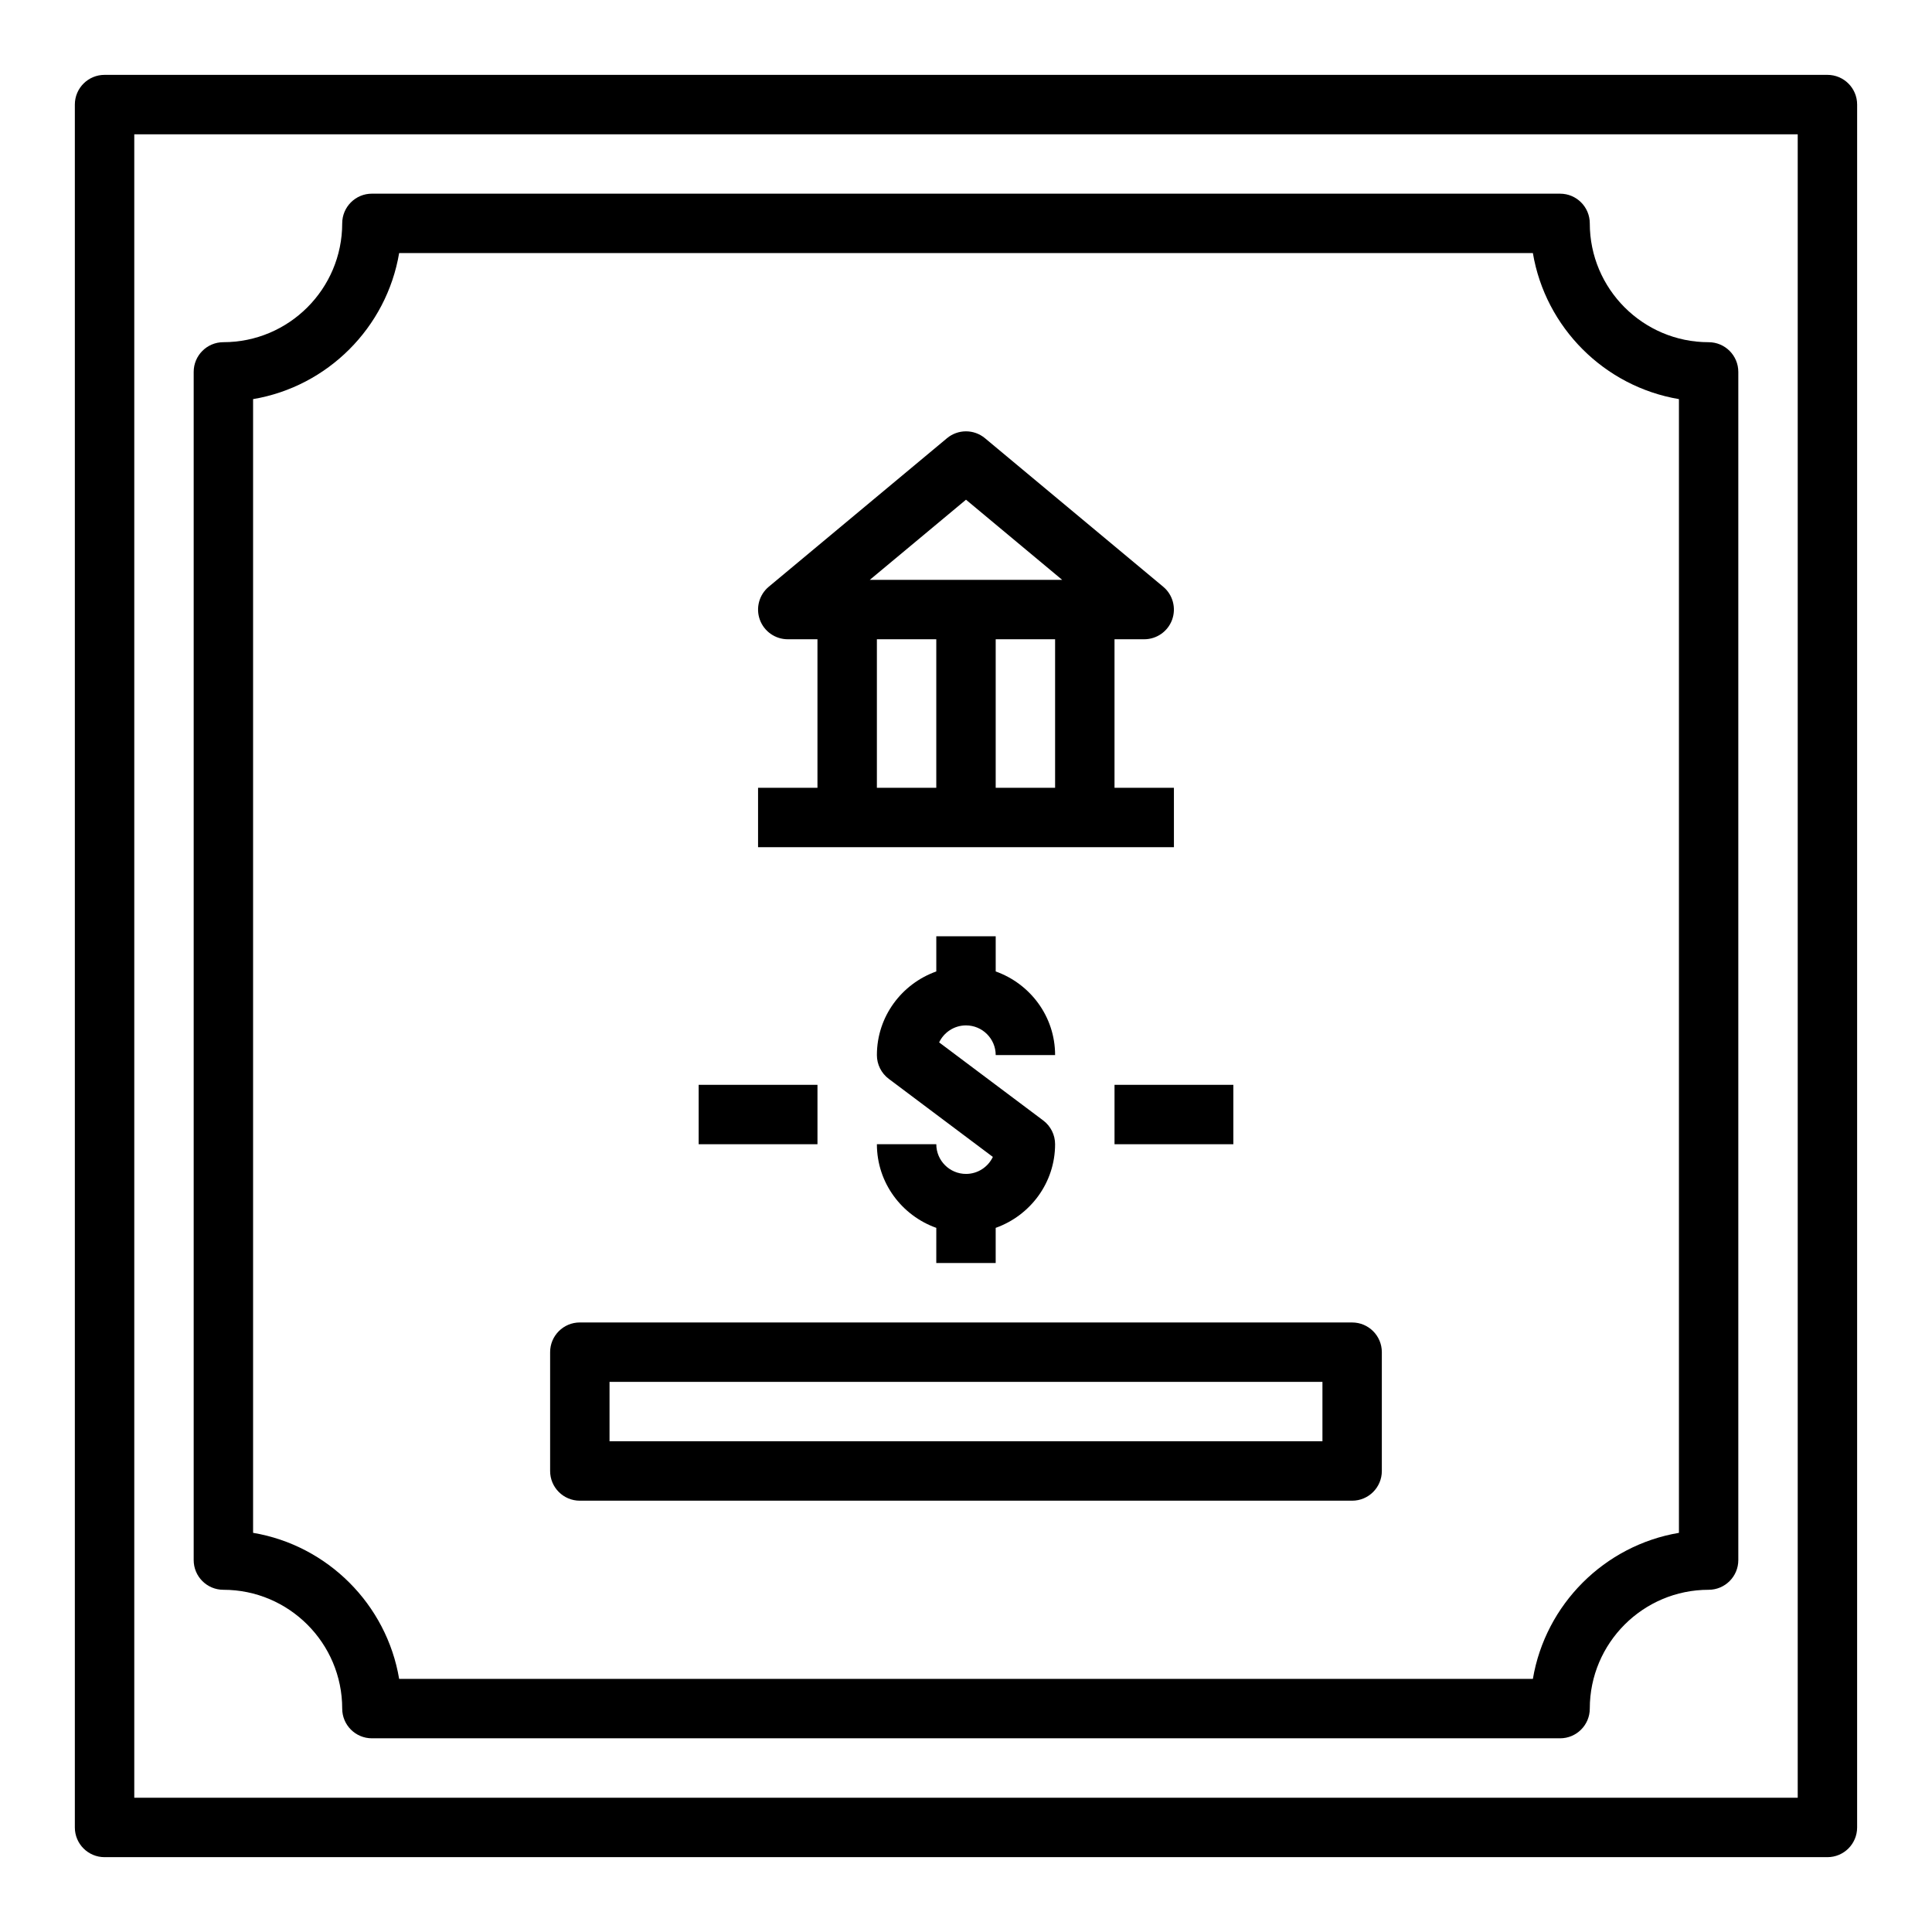 <?xml version="1.0" encoding="UTF-8"?>
<!-- Uploaded to: ICON Repo, www.svgrepo.com, Generator: ICON Repo Mixer Tools -->
<svg fill="#000000" width="800px" height="800px" version="1.1" viewBox="144 144 512 512" xmlns="http://www.w3.org/2000/svg">
 <g>
  <path d="m628.29 163.84h-456.58c-4.348 0-7.875 3.519-7.875 7.875v456.58c0 4.352 3.527 7.871 7.871 7.871h456.58c4.344 0 7.871-3.519 7.871-7.871l0.004-456.58c0-4.356-3.527-7.875-7.871-7.875zm-7.875 456.58h-440.83v-440.83h440.83z"/>
  <path d="m203.2 565.31c17.367 0 31.488 14.121 31.488 31.488 0 4.352 3.527 7.871 7.871 7.871h314.88c4.344 0 7.871-3.519 7.871-7.871 0-17.367 14.121-31.488 31.488-31.488 4.344 0 7.871-3.519 7.871-7.871v-314.88c0-4.352-3.527-7.871-7.871-7.871-17.367 0-31.488-14.121-31.488-31.488 0-4.352-3.527-7.871-7.871-7.871l-314.88-0.004c-4.344 0-7.871 3.519-7.871 7.871 0 17.367-14.121 31.488-31.488 31.488-4.344 0-7.871 3.519-7.871 7.871v314.88c-0.004 4.356 3.523 7.875 7.871 7.875zm7.871-315.54c19.75-3.328 35.375-18.957 38.707-38.707h300.45c3.32 19.75 18.957 35.375 38.707 38.707v300.45c-19.75 3.328-35.375 18.957-38.707 38.707l-300.45-0.004c-3.32-19.75-18.957-35.375-38.707-38.707z"/>
  <path d="m400 415.74c4.336 0 7.871 3.527 7.871 7.871h15.742c0-10.25-6.606-18.91-15.742-22.168v-9.32h-15.742v9.32c-9.141 3.258-15.742 11.918-15.742 22.168 0 2.473 1.164 4.809 3.148 6.297l27.582 20.688c-1.27 2.664-3.984 4.504-7.117 4.504-4.336 0-7.871-3.527-7.871-7.871h-15.742c0 10.25 6.606 18.91 15.742 22.168l-0.004 9.32h15.742v-9.32c9.141-3.258 15.742-11.918 15.742-22.168 0-2.473-1.164-4.809-3.148-6.297l-27.582-20.688c1.27-2.66 3.988-4.504 7.121-4.504z"/>
  <path d="m455.1 352.77h-15.742v-39.359h7.871c3.312 0 6.273-2.078 7.398-5.188 1.125-3.117 0.18-6.613-2.363-8.73l-47.23-39.359c-2.922-2.434-7.156-2.434-10.078 0l-47.23 39.359c-2.543 2.125-3.488 5.613-2.363 8.73 1.129 3.109 4.09 5.188 7.402 5.188h7.871v39.359h-15.742v15.742h110.21zm-31.488 0h-15.742v-39.359h15.742zm-23.613-76.344 25.488 21.242h-50.98zm-23.617 36.984h15.742v39.359h-15.742z"/>
  <path d="m439.36 431.49h31.488v15.742h-31.488z"/>
  <path d="m329.15 431.49h31.488v15.742h-31.488z"/>
  <path d="m297.66 541.7h204.67c4.344 0 7.871-3.519 7.871-7.871v-31.488c0-4.352-3.527-7.871-7.871-7.871l-204.67-0.004c-4.344 0-7.871 3.519-7.871 7.871v31.488c-0.004 4.356 3.523 7.875 7.871 7.875zm7.871-31.488h188.93v15.742h-188.93z"/>
 </g>
</svg>